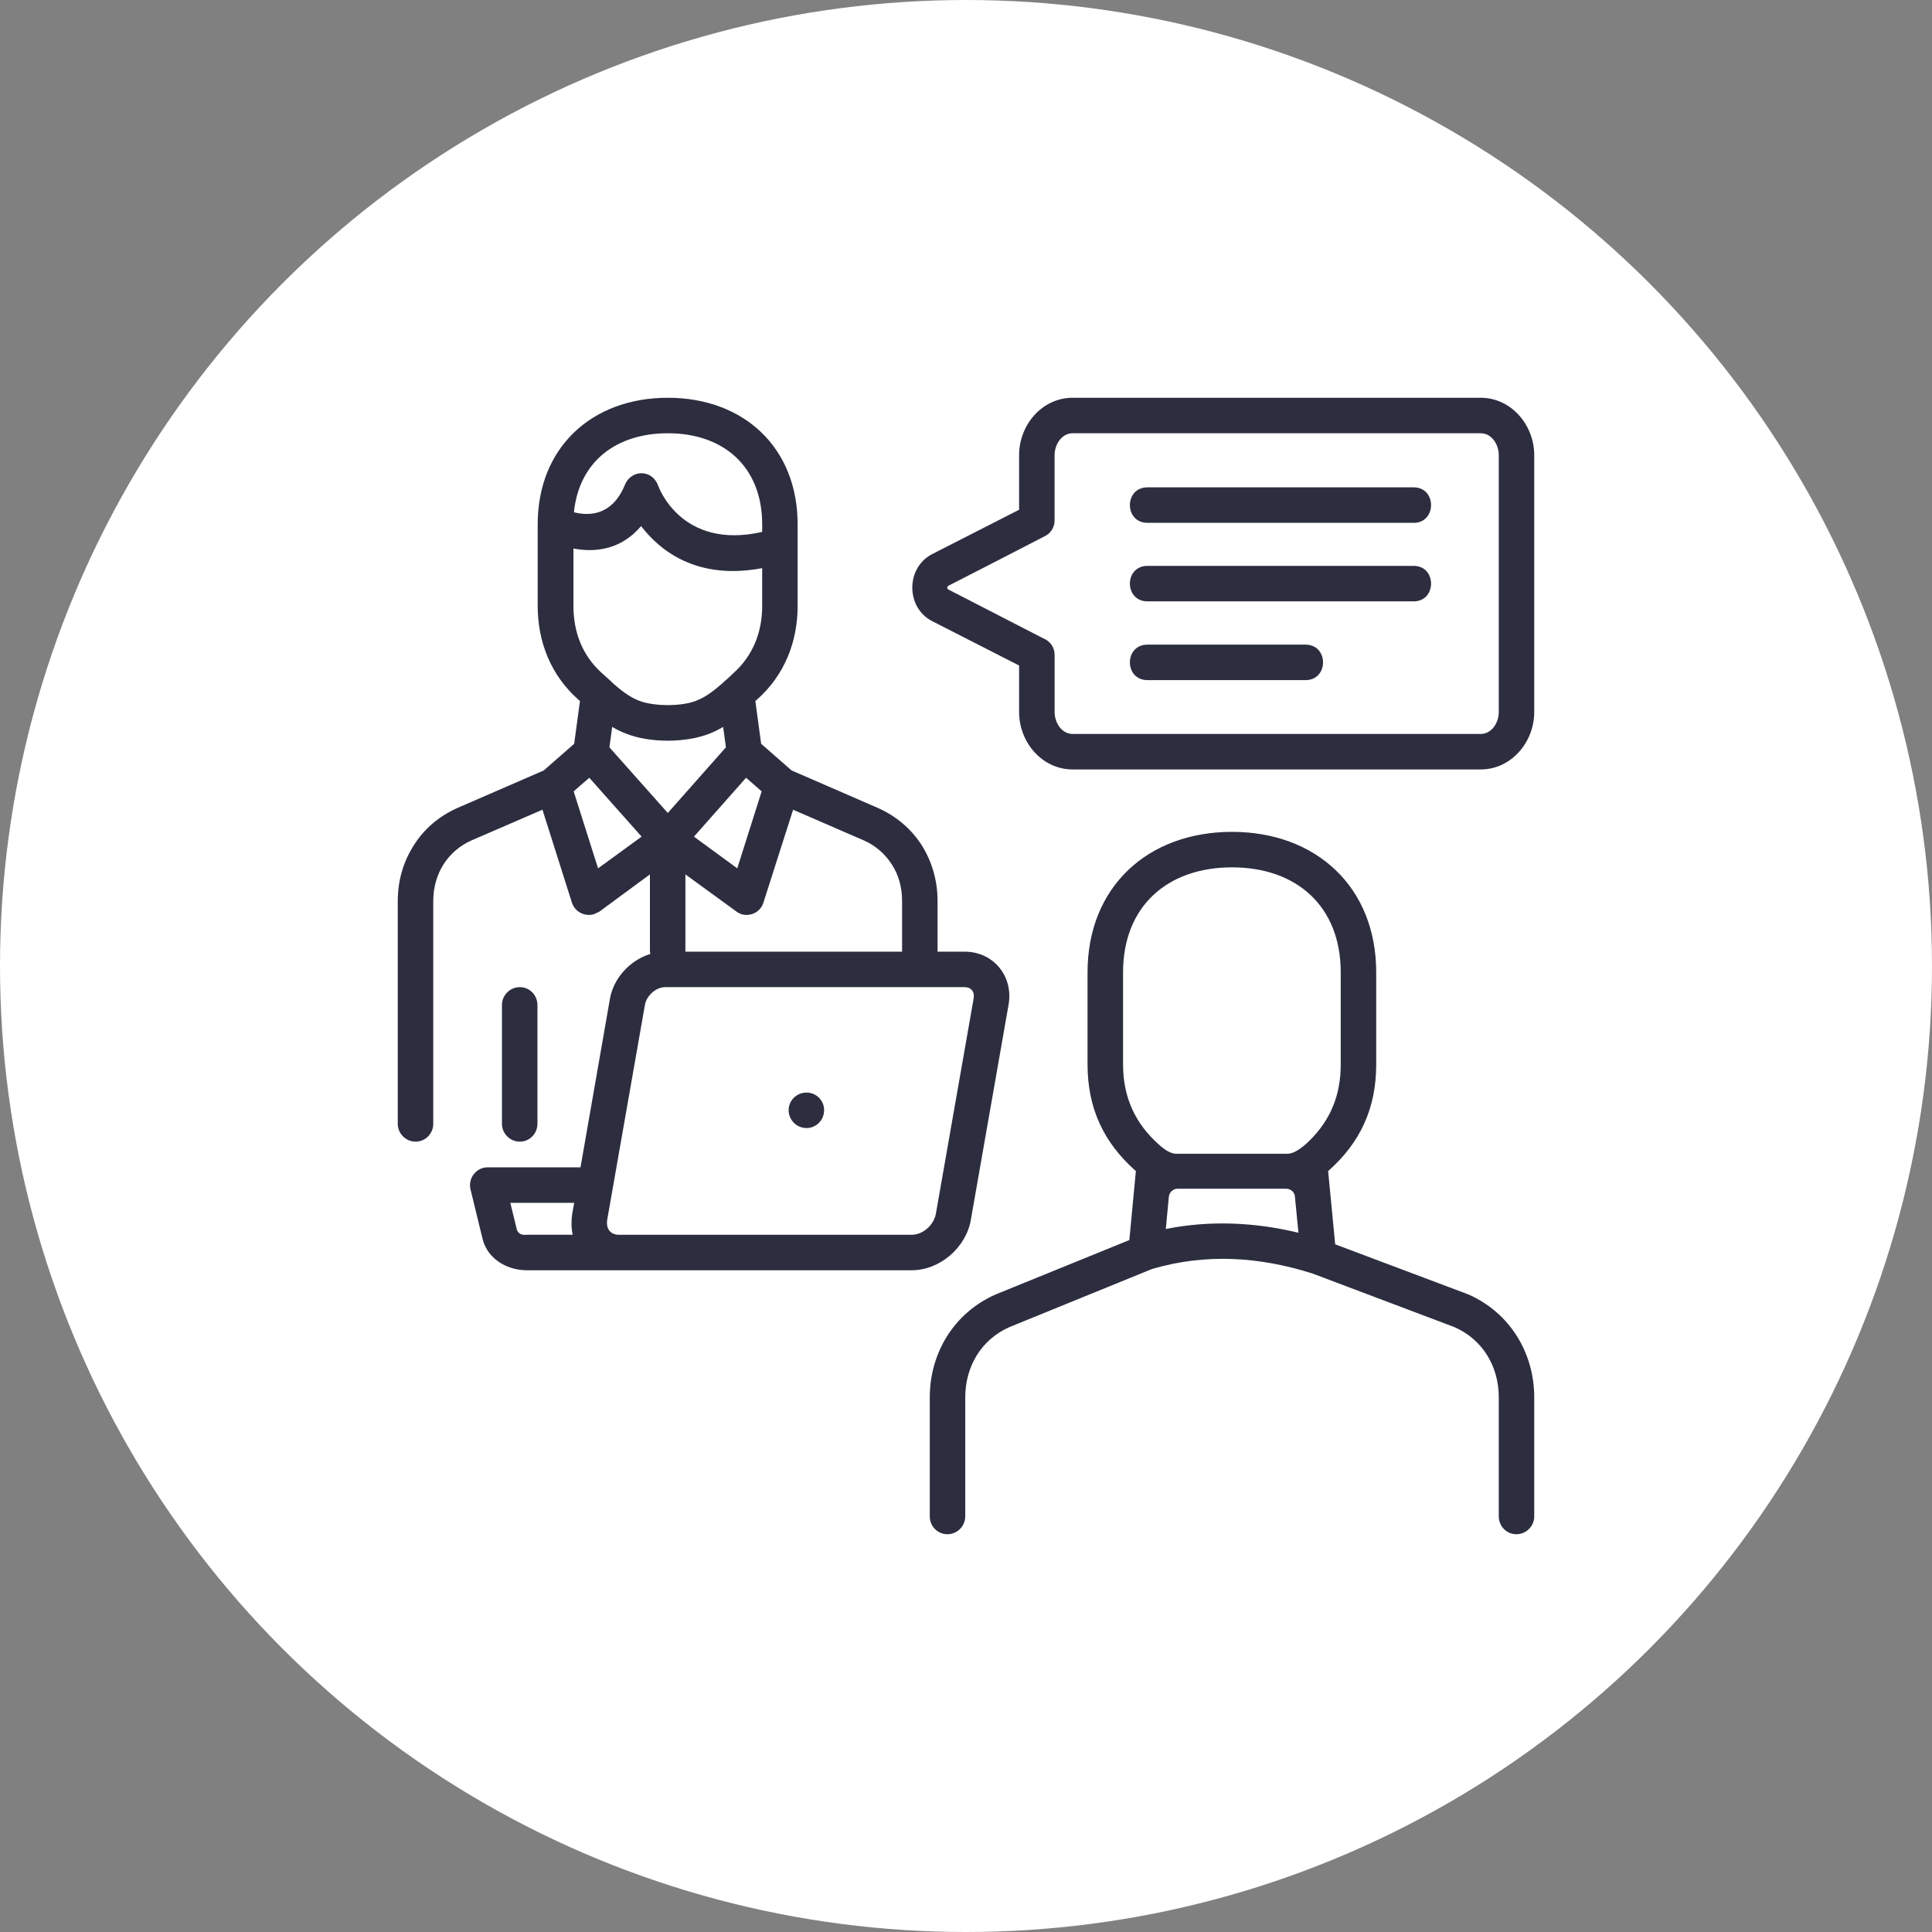 <svg width="68" height="68" viewBox="0 0 68 68" fill="none" xmlns="http://www.w3.org/2000/svg">
<rect x="0" y="0" width="68" height="68" fill="#808080" stroke="none"/>
<circle cx="34" cy="34" r="34" fill="white"/>
<g clip-path="url(#clip0_26_869)">
<path d="M37.756 14H52.114C53.195 14 54 14.965 54 16.019V25.063C54 26.117 53.195 27.082 52.114 27.082H37.756C36.667 27.082 35.869 26.117 35.869 25.063V23.424L32.814 21.865C31.875 21.387 31.875 19.979 32.814 19.5C33.832 18.978 34.851 18.464 35.869 17.941V16.019C35.869 14.965 36.666 14 37.756 14ZM52.114 15.249H37.756C37.358 15.249 37.118 15.656 37.118 16.019V18.323C37.118 18.544 36.995 18.765 36.773 18.872C35.639 19.456 34.514 20.041 33.38 20.617C33.319 20.652 33.336 20.732 33.38 20.749L36.72 22.468C36.837 22.512 36.938 22.591 37.009 22.694C37.08 22.797 37.118 22.918 37.119 23.043V25.063C37.119 25.426 37.358 25.833 37.757 25.833H52.114C52.512 25.833 52.752 25.426 52.752 25.063V16.019C52.752 15.656 52.512 15.249 52.114 15.249Z" fill="#2C2E40"/>
<path d="M40.387 18.402C39.562 18.402 39.562 17.153 40.387 17.153H49.758C50.572 17.153 50.572 18.402 49.758 18.402H40.387ZM40.387 23.938C39.562 23.938 39.562 22.689 40.387 22.689H45.949C46.773 22.689 46.773 23.938 45.949 23.938H40.387ZM40.387 21.166C39.562 21.166 39.562 19.917 40.387 19.917H49.758C50.572 19.917 50.572 21.166 49.758 21.166H40.387ZM22.043 25.824C21.871 25.759 21.705 25.679 21.547 25.585L21.449 26.303L23.504 28.614L25.55 26.303L25.452 25.585C25.302 25.674 25.142 25.754 24.965 25.824C24.142 26.152 22.858 26.152 22.043 25.824ZM20.413 24.673L20.351 24.62C19.394 23.77 18.925 22.601 18.925 21.325V18.455C18.925 15.745 20.838 14 23.504 14C26.17 14 28.074 15.745 28.074 18.455V21.325C28.074 22.601 27.605 23.77 26.648 24.62L26.586 24.673L26.79 26.179L27.862 27.117L30.9 28.438C31.556 28.73 32.078 29.182 32.441 29.748C32.804 30.324 32.999 30.997 32.999 31.715V33.442C32.999 33.787 32.725 34.071 32.379 34.071C32.034 34.071 31.75 33.788 31.75 33.442V31.715C31.75 31.227 31.627 30.785 31.387 30.422C31.15 30.05 30.808 29.757 30.404 29.58L27.915 28.5L26.87 31.768C26.773 32.096 26.418 32.273 26.091 32.176C26.029 32.149 25.967 32.123 25.913 32.078L24.124 30.776V33.442C24.124 33.787 23.85 34.071 23.504 34.071C23.159 34.071 22.875 33.787 22.875 33.442V30.776L21.095 32.087L20.909 32.175C20.751 32.223 20.581 32.207 20.436 32.131C20.29 32.055 20.18 31.924 20.129 31.768L19.093 28.499L16.595 29.58C16.179 29.766 15.842 30.058 15.612 30.421C15.382 30.784 15.249 31.227 15.249 31.714V39.553C15.249 39.898 14.974 40.182 14.629 40.182C14.284 40.182 14 39.899 14 39.553V31.715C14 30.997 14.195 30.324 14.567 29.748C14.921 29.182 15.444 28.73 16.099 28.438L19.137 27.118L20.209 26.179L20.413 24.673ZM21.449 23.929C21.484 23.956 21.511 23.982 21.538 24.017C21.83 24.274 22.131 24.523 22.494 24.664C23.017 24.868 23.992 24.868 24.505 24.664C24.868 24.522 25.17 24.274 25.462 24.017C25.489 23.982 25.524 23.956 25.559 23.929C25.648 23.849 25.737 23.77 25.816 23.69C26.507 23.07 26.826 22.246 26.826 21.325V19.997C24.532 20.43 23.23 19.385 22.565 18.517C21.821 19.394 20.874 19.438 20.183 19.306V21.325C20.183 22.246 20.493 23.07 21.184 23.69L21.449 23.929ZM20.741 27.374L20.191 27.853L21.05 30.563L22.582 29.447L20.741 27.374ZM26.259 27.374L24.425 29.447L25.949 30.563L26.808 27.853L26.259 27.374ZM17.667 35.373C17.667 35.028 17.95 34.744 18.296 34.744C18.642 34.744 18.916 35.028 18.916 35.373V39.553C18.916 39.899 18.641 40.182 18.296 40.182C17.951 40.182 17.667 39.899 17.667 39.553V35.373ZM20.2 18.03C20.688 18.154 21.538 18.189 21.998 17.056C22.22 16.524 22.955 16.507 23.168 17.1C23.168 17.1 23.956 19.376 26.826 18.721V18.455C26.826 16.436 25.479 15.249 23.504 15.249C21.724 15.249 20.387 16.214 20.2 18.03ZM39.979 41.219C38.836 40.209 38.278 38.996 38.278 37.463V34.222C38.278 31.219 40.395 29.279 43.363 29.279C46.321 29.279 48.438 31.219 48.438 34.222V37.463C48.438 38.995 47.888 40.209 46.746 41.219L46.994 43.796L51.68 45.559C53.132 46.197 54 47.605 54 49.182V53.371C54 53.717 53.717 54 53.372 54C53.026 54 52.752 53.717 52.752 53.371V49.182C52.752 48.101 52.194 47.153 51.193 46.711L46.197 44.824C44.329 44.231 42.442 44.107 40.546 44.665L35.524 46.711C34.532 47.153 33.974 48.101 33.974 49.182V53.371C33.973 53.538 33.907 53.697 33.789 53.815C33.671 53.933 33.512 54 33.345 54C33 54 32.725 53.717 32.725 53.371V49.182C32.725 47.605 33.593 46.197 35.046 45.559L39.749 43.646L39.979 41.219ZM45.267 41.839H41.449C41.29 41.839 41.157 41.963 41.139 42.122L41.033 43.256C42.592 42.946 44.16 43.017 45.701 43.389L45.577 42.122C45.568 41.963 45.435 41.839 45.267 41.839ZM41.396 40.608H45.32C45.55 40.608 45.834 40.395 46.082 40.156C46.835 39.412 47.189 38.544 47.189 37.463V34.222C47.189 31.901 45.639 30.528 43.363 30.528C41.087 30.528 39.528 31.901 39.528 34.222V37.463C39.528 38.606 39.944 39.536 40.794 40.289C40.998 40.475 41.21 40.608 41.396 40.608Z" fill="#2C2E40"/>
<path d="M20.432 41.086L21.468 35.152C21.628 34.239 22.495 33.495 23.417 33.495H33.948C34.975 33.495 35.675 34.372 35.498 35.364L34.17 42.937C34.001 43.911 33.08 44.709 32.088 44.709H18.546C17.854 44.709 17.164 44.319 16.986 43.61L16.561 41.865C16.464 41.467 16.765 41.086 17.164 41.086L20.432 41.086ZM28.386 38.455C28.731 38.455 29.006 38.73 29.006 39.075C29.006 39.42 28.731 39.704 28.386 39.704C28.041 39.704 27.757 39.421 27.757 39.075C27.757 38.73 28.041 38.455 28.386 38.455ZM21.371 42.937C21.326 43.239 21.477 43.46 21.787 43.46H32.088C32.487 43.46 32.868 43.114 32.939 42.724L34.267 35.152C34.312 34.912 34.188 34.744 33.948 34.744H23.417C23.089 34.744 22.761 35.037 22.7 35.364L21.371 42.937ZM20.21 42.335H17.961L18.2 43.309C18.306 43.495 18.457 43.459 18.546 43.459H20.157C20.104 43.22 20.104 42.964 20.14 42.724L20.21 42.335Z" fill="#2C2E40"/>
</g>
<defs>
<clipPath id="clip0_26_869">
<rect width="40" height="40" fill="white" transform="translate(14 14)"/>
</clipPath>
</defs>
</svg>
